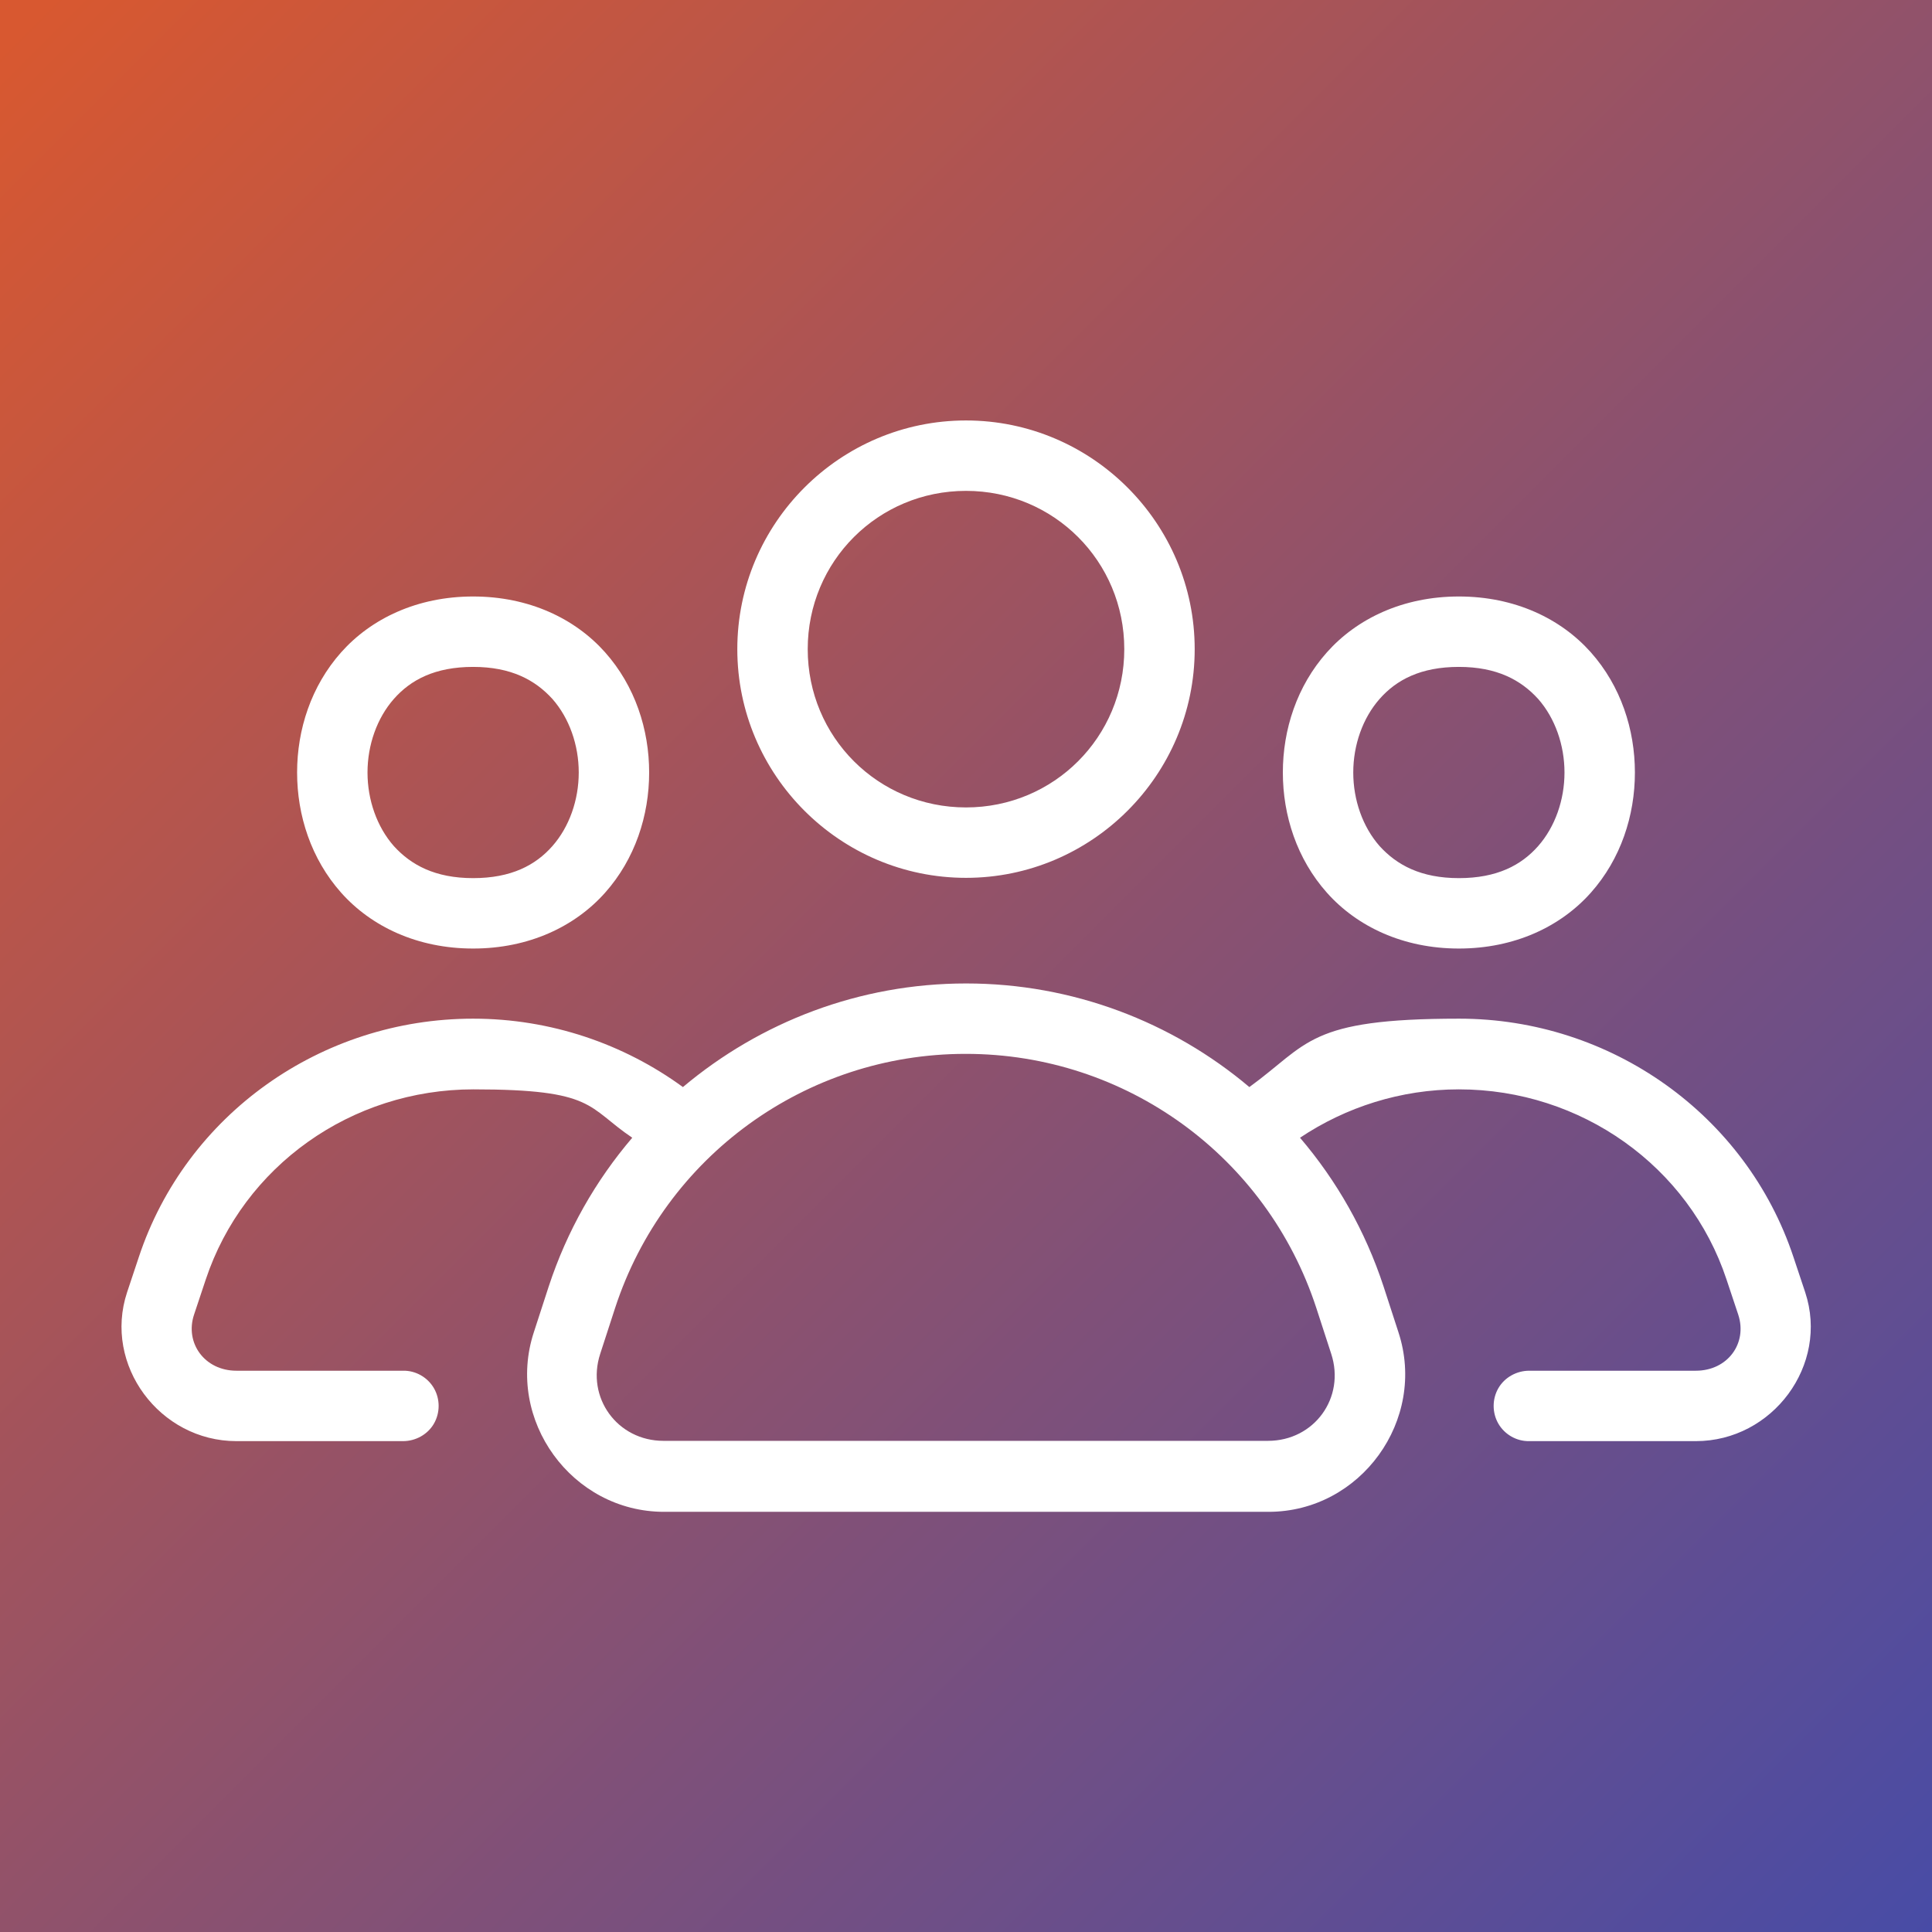 <?xml version="1.0" encoding="UTF-8"?>
<svg id="Layer_1" xmlns="http://www.w3.org/2000/svg" xmlns:xlink="http://www.w3.org/1999/xlink" version="1.1" viewBox="0 0 675 675">
  <rect x="0" y="0" width="675" height="675" fill="#333333" stroke="none"/>
  <!-- Generator: Adobe Illustrator 29.8.2, SVG Export Plug-In . SVG Version: 2.1.1 Build 3)  -->
  <defs>
    <style>
      .st0 {
        fill: url(#linear-gradient);
      }

      .st1 {
        fill: #fff;
      }
    </style>
    <linearGradient id="linear-gradient" x1="8.1" y1="8.1" x2="698.3" y2="698.3" gradientUnits="userSpaceOnUse">
      <stop offset="0" stop-color="#d85830"/>
      <stop offset="1" stop-color="#434baa"/>
    </linearGradient>
  </defs>
  <rect class="st0" x="-18.6" y="-18.6" width="712.3" height="712.3"/>
  <path class="st1" d="M337.5,146.9c-44,0-79.9,35.9-79.9,79.9s35.9,79.9,79.9,79.9,79.9-35.9,79.9-79.9-35.9-79.9-79.9-79.9ZM337.5,171.5c30.7,0,55.3,24.6,55.3,55.3s-24.6,55.3-55.3,55.3-55.3-24.6-55.3-55.3,24.6-55.3,55.3-55.3ZM165.3,208.4c-19.5,0-35.6,7.7-46.1,19.5-10.5,11.8-15.4,27-15.4,42s4.9,30.2,15.4,42c10.5,11.8,26.6,19.5,46.1,19.5s35.6-7.7,46.1-19.5c10.5-11.8,15.4-27,15.4-42s-4.9-30.2-15.4-42c-10.5-11.8-26.6-19.5-46.1-19.5ZM509.7,208.4c-19.5,0-35.6,7.7-46.1,19.5-10.5,11.8-15.4,27-15.4,42s4.9,30.2,15.4,42c10.5,11.8,26.6,19.5,46.1,19.5s35.6-7.7,46.1-19.5c10.5-11.8,15.4-27,15.4-42s-4.9-30.2-15.4-42c-10.5-11.8-26.6-19.5-46.1-19.5ZM165.3,233c13.3,0,21.7,4.6,27.7,11.2,5.9,6.7,9.2,16.1,9.2,25.7s-3.3,19-9.2,25.7c-5.9,6.7-14.4,11.2-27.7,11.2s-21.7-4.6-27.7-11.2c-5.9-6.7-9.2-16.1-9.2-25.7s3.3-19,9.2-25.7c5.9-6.7,14.4-11.2,27.7-11.2ZM509.7,233c13.3,0,21.7,4.6,27.7,11.2,5.9,6.7,9.2,16.1,9.2,25.7s-3.3,19-9.2,25.7c-5.9,6.7-14.4,11.2-27.7,11.2s-21.7-4.6-27.7-11.2c-5.9-6.7-9.2-16.1-9.2-25.7s3.3-19,9.2-25.7c5.9-6.7,14.4-11.2,27.7-11.2ZM337.5,343.6c-37.1,0-71.8,13.4-98.9,36.2-20.7-15.1-46.2-23.9-73.3-23.9-53.1,0-100.3,33.5-116.8,83.3l-4.1,12.3c-8.4,25.4,11.4,52,38.2,52h58.2c4.4,0,8.6-2.3,10.8-6.1,2.2-3.8,2.2-8.6,0-12.4-2.2-3.8-6.4-6.2-10.8-6.1h-58.2c-11.1,0-18.1-9.7-14.8-19.6l4.1-12.3c13.2-39.6,50.8-66.4,93.5-66.4s39.6,6.2,55.5,16.9c-12.8,15-22.8,32.5-29.2,52l-5.2,16c-10,30.6,13.3,62.7,45.5,62.7h211.2c32.2,0,55.4-32.1,45.4-62.7l-5.2-16c-6.4-19.5-16.4-37-29.2-52,16-10.7,35.2-16.9,55.5-16.9,42.7,0,80.4,26.9,93.5,66.4l4.1,12.3c3.3,10-3.7,19.6-14.8,19.6h-58.2c-4.4,0-8.6,2.3-10.8,6.1-2.2,3.8-2.2,8.6,0,12.4,2.2,3.8,6.4,6.2,10.8,6.1h58.2c26.8,0,46.6-26.6,38.2-52l-4.1-12.3c-16.5-49.7-63.8-83.3-116.8-83.3s-52.5,8.8-73.3,23.9c-27-22.8-61.8-36.2-98.9-36.2h0ZM337.5,368.2c55.8,0,105.1,35.8,122.4,88.8l5.2,16c5,15.3-5.9,30.4-22.1,30.4h-211.2c-16.1,0-27.1-15.1-22.1-30.4l5.2-16c17.3-53,66.7-88.8,122.4-88.8Z"/>
</svg>